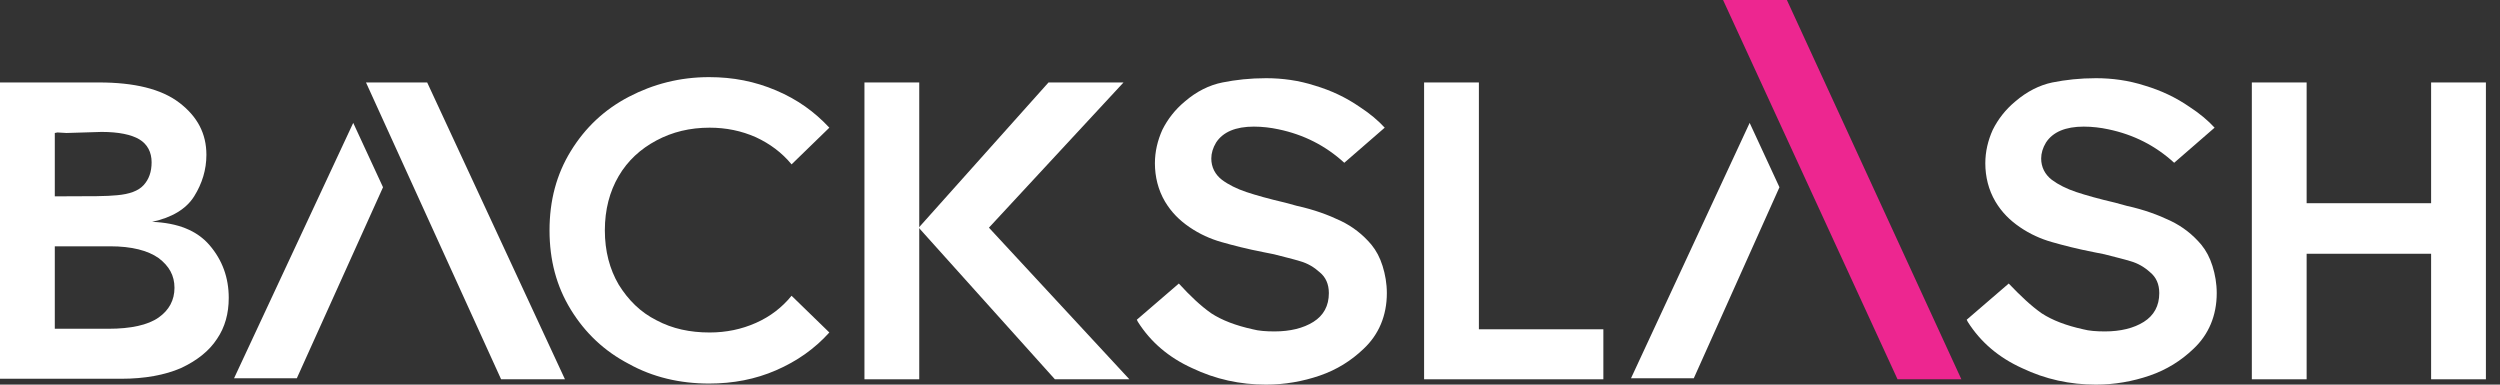 <svg width="169" height="26" viewBox="0 0 169 26" fill="none" xmlns="http://www.w3.org/2000/svg">
<rect x="0" y="0" width="169" height="26" fill="#333333" stroke="none"/>
<g id="BackSlash white logo">
<g id="Group">
<path id="Vector" d="M14.169 16.578C15.032 17.585 15.463 18.772 15.463 20.138C15.463 21.181 15.212 22.116 14.672 22.907C14.133 23.734 13.306 24.382 12.227 24.885C11.148 25.353 9.781 25.604 8.199 25.604H0V5.574H6.689C9.062 5.574 10.896 6.006 12.119 6.941C13.342 7.875 13.953 9.026 13.953 10.465C13.953 11.472 13.665 12.407 13.126 13.27C12.586 14.133 11.616 14.708 10.285 14.996C12.011 15.068 13.306 15.571 14.169 16.578ZM9.422 9.422C8.882 9.098 8.019 8.918 6.869 8.918L4.495 8.99L3.884 8.954L3.704 8.99V13.27H4.495C6.077 13.27 7.228 13.27 7.911 13.198C8.739 13.126 9.35 12.91 9.71 12.514C10.069 12.119 10.249 11.616 10.249 10.968C10.249 10.285 9.961 9.745 9.422 9.422ZM10.716 17.441C9.997 16.938 8.918 16.65 7.444 16.65H3.704V22.224H7.336C8.846 22.224 9.997 21.972 10.716 21.469C11.436 20.965 11.795 20.282 11.795 19.455C11.795 18.628 11.436 17.981 10.716 17.441Z" fill="white"/>
<path id="Vector_2" d="M52.467 25.029C51.065 25.64 49.555 25.928 47.936 25.928C45.959 25.928 44.124 25.497 42.506 24.598C40.852 23.734 39.557 22.512 38.586 20.929C37.615 19.347 37.148 17.585 37.148 15.571C37.148 13.557 37.615 11.795 38.586 10.213C39.557 8.631 40.852 7.408 42.506 6.545C44.16 5.682 45.959 5.214 47.936 5.214C49.555 5.214 51.029 5.502 52.467 6.113C53.906 6.725 55.057 7.552 56.064 8.631L53.51 11.112C52.863 10.321 52.036 9.71 51.101 9.278C50.13 8.846 49.087 8.631 47.972 8.631C46.642 8.631 45.455 8.918 44.376 9.494C43.297 10.069 42.434 10.86 41.823 11.903C41.212 12.946 40.888 14.169 40.888 15.571C40.888 16.974 41.212 18.196 41.823 19.239C42.47 20.282 43.297 21.109 44.376 21.649C45.455 22.224 46.642 22.476 47.972 22.476C49.087 22.476 50.13 22.26 51.101 21.828C52.072 21.397 52.863 20.786 53.51 19.994L56.064 22.476C55.057 23.591 53.87 24.418 52.467 25.029Z" fill="white"/>
<path id="Vector_3" d="M71.311 25.64L62.105 15.391L70.879 5.574H75.95L66.852 15.391L76.346 25.64H71.311Z" fill="white"/>
<path id="Vector_4" d="M81.884 21.181C82.603 21.649 83.538 22.008 84.689 22.26C85.084 22.368 85.588 22.404 86.163 22.404C87.206 22.404 88.105 22.188 88.788 21.757C89.472 21.325 89.831 20.678 89.831 19.815C89.831 19.203 89.615 18.736 89.22 18.412C88.824 18.053 88.393 17.801 87.889 17.657C87.422 17.513 86.81 17.369 86.127 17.19L85.408 17.046C84.293 16.83 83.322 16.578 82.567 16.362C81.812 16.147 81.093 15.823 80.409 15.355C79.726 14.888 79.187 14.349 78.755 13.629C78.288 12.838 78.072 11.939 78.072 11.04C78.072 10.249 78.252 9.494 78.575 8.775C78.935 8.055 79.438 7.408 80.086 6.869C80.877 6.185 81.74 5.754 82.639 5.574C83.538 5.394 84.509 5.286 85.588 5.286C86.666 5.286 87.781 5.43 88.896 5.79C89.975 6.113 90.982 6.581 91.917 7.228C92.636 7.696 93.175 8.163 93.607 8.631L90.874 11.004C89.615 9.853 88.141 9.098 86.415 8.739C85.911 8.631 85.336 8.559 84.761 8.559C83.538 8.559 82.675 8.918 82.207 9.638C81.992 9.997 81.884 10.357 81.884 10.716C81.884 11.292 82.135 11.795 82.603 12.155C83.034 12.479 83.61 12.766 84.257 12.982C84.904 13.198 85.803 13.45 86.882 13.701L87.674 13.917C88.824 14.169 89.795 14.528 90.622 14.924C91.449 15.32 92.133 15.859 92.708 16.542C93.032 16.938 93.283 17.405 93.463 17.981C93.643 18.556 93.751 19.167 93.751 19.815C93.751 21.325 93.212 22.62 92.169 23.591C91.341 24.382 90.371 24.993 89.22 25.389C88.069 25.784 86.846 26 85.588 26C83.826 26 82.171 25.64 80.589 24.885C79.007 24.166 77.784 23.123 76.921 21.757L76.849 21.613L79.69 19.167C80.445 19.994 81.165 20.678 81.884 21.181Z" fill="white"/>
<path id="Vector_5" d="M99.973 5.574V22.26H108.387V25.64H96.269V5.574H99.973Z" fill="white"/>
<path id="Vector_6" d="M138.019 21.181C138.738 21.649 139.673 22.008 140.824 22.26C141.22 22.368 141.723 22.404 142.299 22.404C143.342 22.404 144.241 22.188 144.924 21.757C145.607 21.325 145.967 20.678 145.967 19.815C145.967 19.203 145.751 18.736 145.355 18.412C144.96 18.053 144.528 17.801 144.025 17.657C143.557 17.513 142.946 17.369 142.263 17.19L141.543 17.046C140.429 16.83 139.458 16.578 138.703 16.362C137.947 16.147 137.228 15.823 136.545 15.355C135.862 14.888 135.322 14.349 134.891 13.629C134.423 12.838 134.207 11.939 134.207 11.04C134.207 10.249 134.387 9.494 134.711 8.775C135.07 8.055 135.574 7.408 136.221 6.869C137.012 6.185 137.875 5.754 138.738 5.574C139.638 5.394 140.608 5.286 141.687 5.286C142.766 5.286 143.881 5.43 144.996 5.79C146.075 6.113 147.082 6.581 148.016 7.228C148.736 7.696 149.275 8.163 149.707 8.631L146.974 11.004C145.715 9.853 144.241 9.098 142.514 8.739C142.011 8.631 141.436 8.559 140.86 8.559C139.638 8.559 138.774 8.918 138.307 9.638C138.091 9.997 137.983 10.357 137.983 10.716C137.983 11.292 138.235 11.795 138.703 12.155C139.134 12.479 139.709 12.766 140.357 12.982C141.004 13.198 141.903 13.45 142.982 13.701L143.773 13.917C144.924 14.169 145.895 14.528 146.722 14.924C147.549 15.32 148.232 15.859 148.808 16.542C149.131 16.938 149.383 17.405 149.563 17.981C149.743 18.556 149.851 19.167 149.851 19.815C149.851 21.325 149.311 22.62 148.268 23.591C147.441 24.382 146.47 24.993 145.319 25.389C144.169 25.784 142.946 26 141.687 26C139.925 26 138.271 25.64 136.689 24.885C135.106 24.166 133.884 23.123 133.021 21.757L132.949 21.613L135.79 19.167C136.581 19.994 137.3 20.678 138.019 21.181Z" fill="white"/>
<path id="Vector_7" d="M164.343 17.154H155.928V25.64H152.224V5.574H155.928V13.737H164.343V5.574H168.047V25.64H164.343V17.154Z" fill="white"/>
<path id="Vector_8" d="M62.141 5.574H58.437V25.64H62.141V5.574Z" fill="white"/>
<path id="Vector_9" d="M120.291 12.658L114.501 25.569H110.257L118.277 8.307L120.291 12.658Z" fill="white"/>
<path id="Vector_10" d="M128.274 25.64H132.589L120.794 0H116.479L128.274 25.64Z" fill="#ED2690"/>
<g id="Group_2">
<path id="Vector_11" d="M25.892 12.658L20.066 25.569H15.823L23.878 8.307L25.892 12.658Z" fill="white"/>
<path id="Vector_12" d="M28.877 5.574H24.741L33.875 25.64H38.191L28.877 5.574Z" fill="white"/>
</g>
</g>
</g>
</svg>
